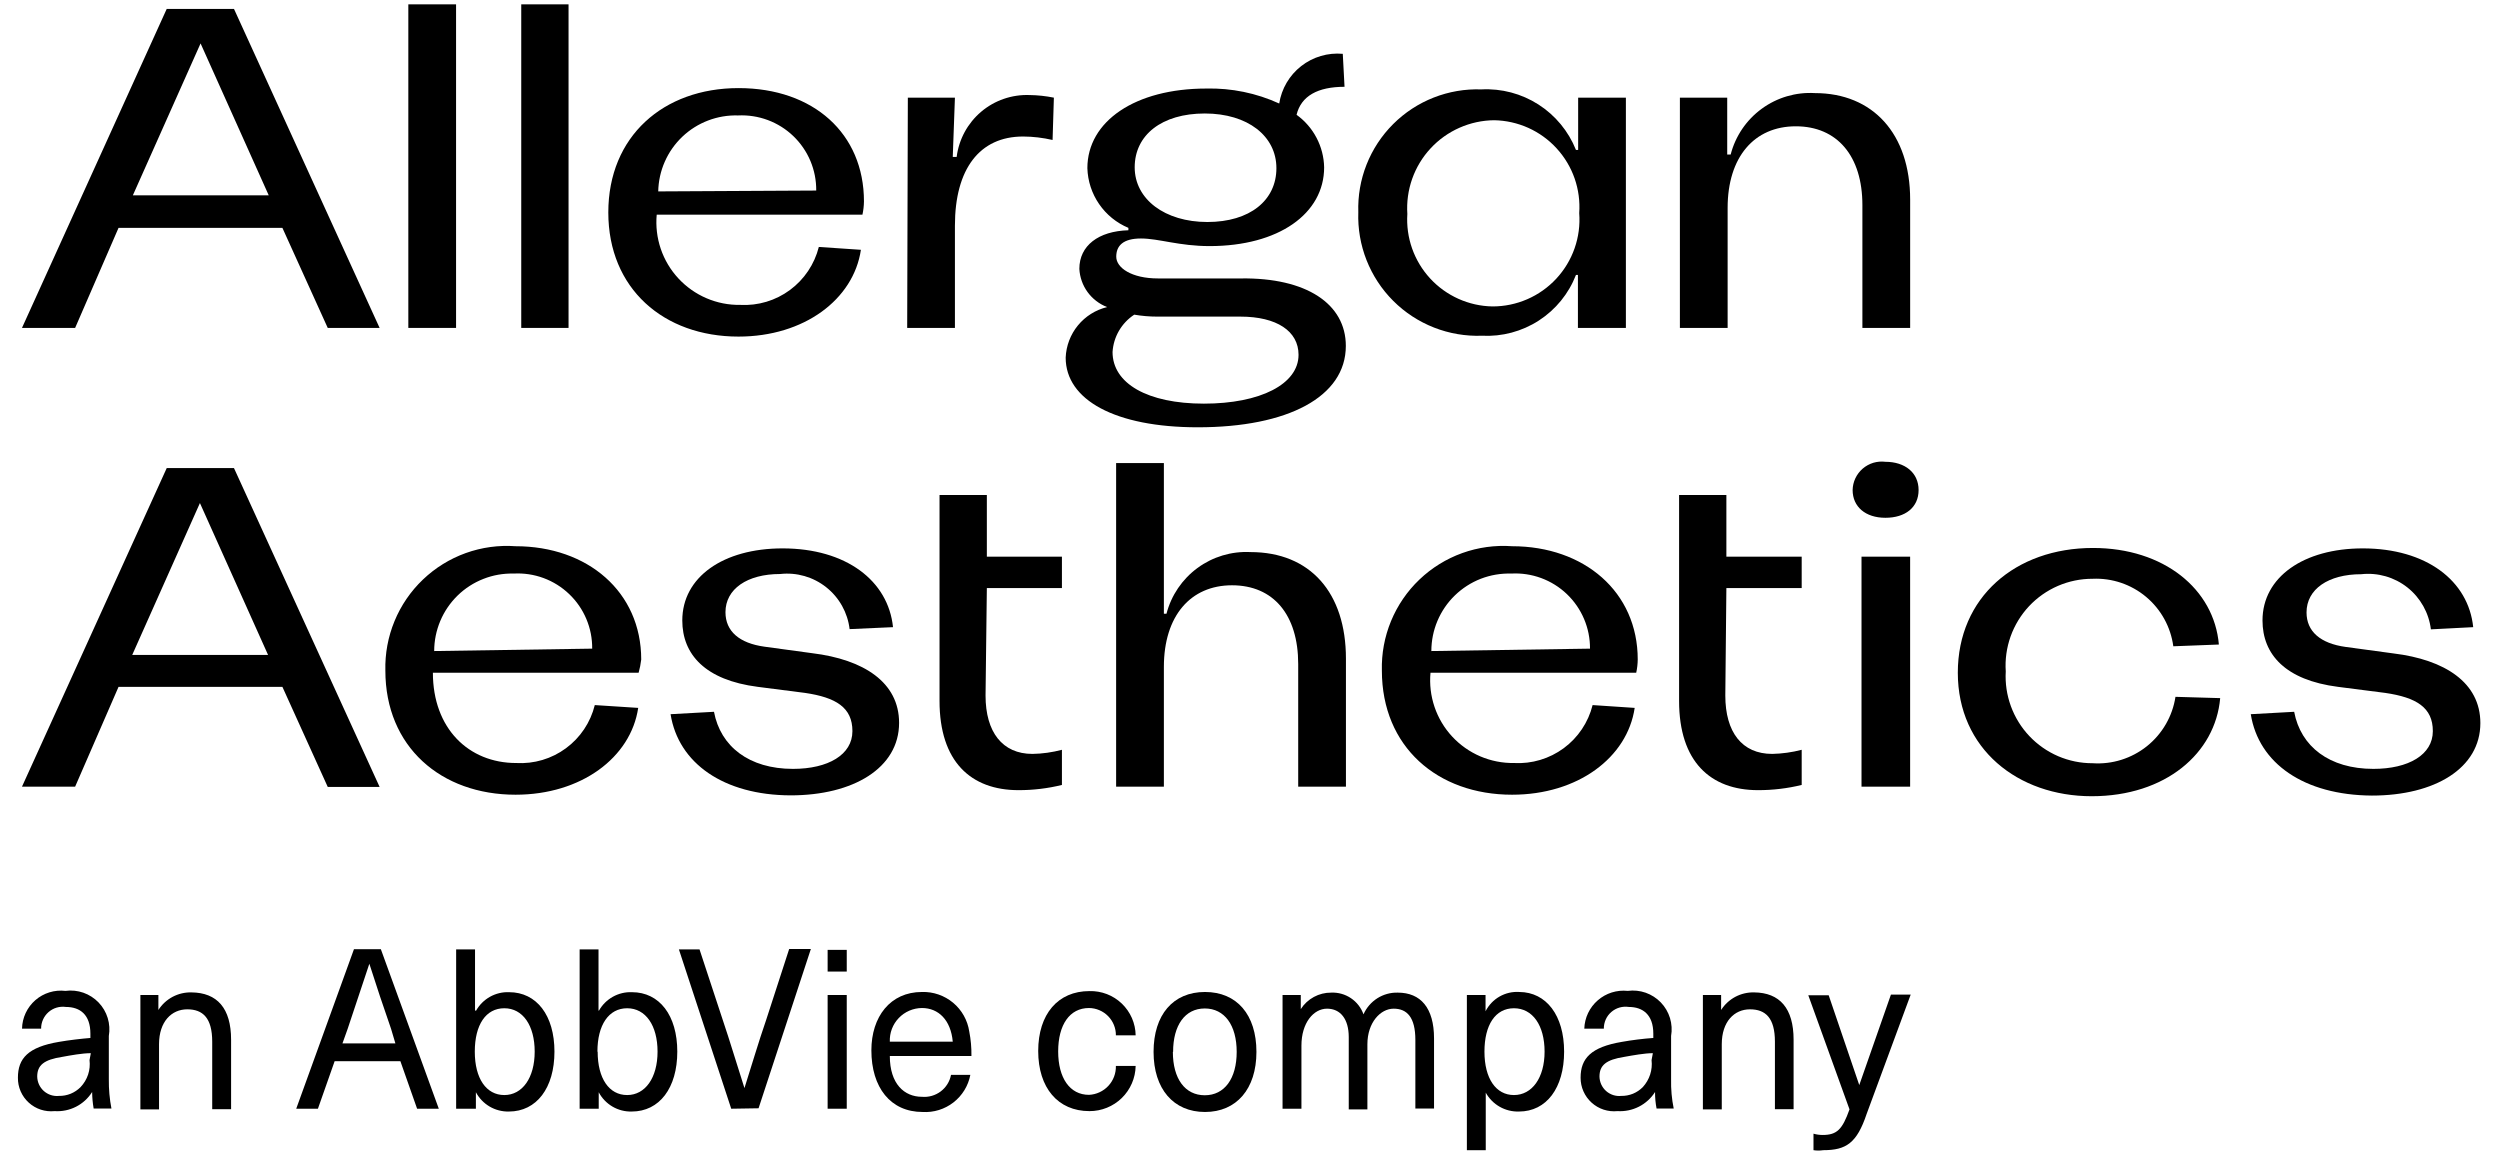<svg width="96" height="45" viewBox="0 0 96 45" fill="none" xmlns="http://www.w3.org/2000/svg">
<g clip-path="url(#clip0_817_906)">
<path d="M10.844 8.75H4.552L2.885 12.592H0.844L6.402 0.342H8.985L14.577 12.592H12.585L10.844 8.75ZM10.319 7.5L7.702 1.667L5.102 7.5H10.319Z" fill="black"/>
<path d="M17.513 0.167V12.592H15.68V0.167H17.513Z" fill="black"/>
<path d="M21.832 0.167V12.592H20.016V0.167H21.832Z" fill="black"/>
<path d="M33.118 8.242H25.218C25.177 8.685 25.23 9.133 25.373 9.555C25.516 9.976 25.746 10.363 26.049 10.69C26.352 11.017 26.72 11.277 27.129 11.452C27.539 11.628 27.981 11.715 28.426 11.708C29.109 11.745 29.783 11.543 30.333 11.137C30.883 10.731 31.276 10.146 31.443 9.483L33.059 9.592C32.776 11.5 30.876 12.925 28.359 12.925C25.484 12.925 23.359 11.083 23.359 8.158C23.359 5.233 25.476 3.383 28.359 3.383C31.243 3.383 33.176 5.133 33.176 7.733C33.174 7.904 33.154 8.075 33.118 8.242ZM31.343 7.317C31.347 6.927 31.271 6.541 31.12 6.181C30.969 5.822 30.746 5.497 30.465 5.227C30.184 4.957 29.851 4.748 29.486 4.611C29.121 4.475 28.732 4.414 28.343 4.433C27.949 4.421 27.557 4.487 27.189 4.628C26.822 4.768 26.485 4.98 26.2 5.251C25.915 5.523 25.686 5.848 25.528 6.208C25.369 6.568 25.284 6.957 25.276 7.35L31.343 7.317Z" fill="black"/>
<path d="M34.861 3.75H36.669L36.586 6.025H36.736C36.821 5.351 37.156 4.733 37.674 4.293C38.192 3.853 38.857 3.624 39.536 3.65C39.849 3.654 40.162 3.688 40.469 3.75L40.419 5.375C40.047 5.289 39.667 5.244 39.286 5.242C37.619 5.242 36.669 6.483 36.669 8.667V12.592H34.836L34.861 3.75Z" fill="black"/>
<path d="M51.68 13.283C51.68 15.242 49.447 16.408 45.997 16.408C42.822 16.408 40.922 15.358 40.922 13.733C40.94 13.281 41.105 12.846 41.392 12.496C41.68 12.145 42.073 11.898 42.514 11.792C42.213 11.676 41.953 11.476 41.763 11.216C41.574 10.956 41.464 10.646 41.447 10.325C41.447 9.433 42.18 8.875 43.33 8.842V8.75C42.875 8.56 42.485 8.242 42.206 7.836C41.926 7.43 41.77 6.951 41.755 6.458C41.755 4.658 43.589 3.4 46.322 3.4C47.287 3.377 48.244 3.574 49.122 3.975C49.211 3.406 49.512 2.893 49.966 2.538C50.419 2.184 50.99 2.015 51.563 2.067L51.63 3.333C50.605 3.333 49.964 3.683 49.788 4.408C50.109 4.639 50.372 4.942 50.555 5.292C50.739 5.642 50.839 6.03 50.847 6.425C50.847 8.208 49.097 9.45 46.447 9.45C45.28 9.45 44.497 9.158 43.813 9.158C43.13 9.158 42.864 9.433 42.864 9.858C42.864 10.283 43.455 10.692 44.464 10.692H47.655C50.163 10.658 51.68 11.667 51.68 13.283ZM49.864 13.625C49.864 12.717 49.03 12.158 47.63 12.158H44.438C44.142 12.158 43.847 12.133 43.555 12.083C43.314 12.241 43.114 12.453 42.969 12.701C42.824 12.95 42.74 13.229 42.722 13.517C42.722 14.725 44.063 15.5 46.23 15.5C48.397 15.5 49.864 14.75 49.864 13.625ZM43.572 6.425C43.572 7.65 44.73 8.525 46.364 8.525C47.997 8.525 49.014 7.692 49.014 6.458C49.014 5.225 47.913 4.358 46.264 4.358C44.614 4.358 43.572 5.183 43.572 6.425Z" fill="black"/>
<path d="M73.35 7.667V12.592H71.516V7.875C71.516 5.992 70.549 4.85 68.958 4.85C67.366 4.85 66.341 6.025 66.341 7.983V12.592H64.508V3.75H66.325V5.933H66.458C66.64 5.226 67.062 4.605 67.652 4.175C68.242 3.744 68.962 3.532 69.691 3.575C71.916 3.575 73.35 5.133 73.35 7.667Z" fill="black"/>
<path d="M56.884 3.433C57.657 3.392 58.423 3.595 59.075 4.012C59.726 4.429 60.231 5.04 60.517 5.758H60.601V3.75H62.434V12.592H60.592V10.558H60.517C60.238 11.277 59.739 11.89 59.091 12.309C58.443 12.728 57.679 12.932 56.909 12.892C56.28 12.915 55.652 12.808 55.066 12.578C54.48 12.348 53.947 12 53.502 11.555C53.056 11.11 52.707 10.578 52.476 9.992C52.245 9.407 52.137 8.779 52.159 8.15C52.138 7.524 52.246 6.901 52.476 6.319C52.706 5.736 53.054 5.208 53.497 4.765C53.94 4.323 54.469 3.976 55.052 3.747C55.635 3.518 56.258 3.411 56.884 3.433ZM57.309 11.767C57.769 11.768 58.224 11.674 58.645 11.491C59.067 11.308 59.446 11.04 59.759 10.704C60.072 10.367 60.312 9.97 60.464 9.536C60.616 9.102 60.677 8.642 60.642 8.183C60.674 7.732 60.614 7.279 60.465 6.851C60.316 6.424 60.081 6.032 59.775 5.698C59.47 5.364 59.099 5.096 58.687 4.91C58.274 4.725 57.828 4.625 57.376 4.617C56.916 4.621 56.463 4.72 56.043 4.906C55.623 5.092 55.245 5.361 54.934 5.698C54.621 6.035 54.381 6.433 54.228 6.866C54.075 7.299 54.012 7.758 54.042 8.217C54.013 8.667 54.075 9.118 54.225 9.543C54.376 9.969 54.61 10.359 54.916 10.691C55.221 11.023 55.591 11.289 56.002 11.474C56.413 11.659 56.858 11.759 57.309 11.767Z" fill="black"/>
<path d="M10.844 26.375H4.552L2.885 30.208H0.844L6.402 17.975H8.985L14.577 30.217H12.585L10.844 26.375ZM10.294 25.15L7.677 19.317L5.077 25.15H10.294Z" fill="black"/>
<path d="M24.523 25.833H16.623C16.623 27.967 17.99 29.3 19.823 29.3C20.507 29.339 21.183 29.139 21.733 28.732C22.285 28.326 22.676 27.739 22.84 27.075L24.507 27.183C24.223 29.092 22.315 30.517 19.798 30.517C16.932 30.517 14.798 28.675 14.798 25.75C14.782 25.099 14.901 24.452 15.15 23.85C15.398 23.248 15.77 22.704 16.241 22.255C16.712 21.805 17.271 21.459 17.884 21.238C18.497 21.018 19.149 20.928 19.798 20.975C22.565 20.975 24.623 22.725 24.623 25.325C24.603 25.497 24.57 25.667 24.523 25.833ZM22.74 24.908C22.744 24.517 22.668 24.129 22.516 23.769C22.364 23.408 22.14 23.083 21.857 22.813C21.574 22.542 21.239 22.333 20.872 22.197C20.505 22.062 20.114 22.003 19.723 22.025C19.326 22.015 18.931 22.084 18.562 22.23C18.192 22.375 17.855 22.592 17.571 22.869C17.287 23.147 17.061 23.478 16.907 23.844C16.753 24.21 16.673 24.603 16.673 25L22.74 24.908Z" fill="black"/>
<path d="M25.75 27.425L27.417 27.333C27.667 28.667 28.767 29.525 30.45 29.525C31.8 29.525 32.733 28.983 32.733 28.075C32.733 27.167 32.1 26.783 30.917 26.608L29.1 26.375C27.083 26.117 26.2 25.133 26.2 23.825C26.2 22.158 27.775 21.058 30.05 21.058C32.492 21.058 34.108 22.3 34.292 24.083L32.625 24.158C32.55 23.525 32.227 22.947 31.728 22.551C31.228 22.154 30.592 21.971 29.958 22.042C28.692 22.042 27.858 22.617 27.858 23.508C27.858 24.242 28.392 24.7 29.358 24.833L31.192 25.083C33.167 25.325 34.525 26.2 34.525 27.758C34.525 29.492 32.767 30.542 30.358 30.542C27.8 30.533 26.05 29.317 25.75 27.425Z" fill="black"/>
<path d="M51.684 25.292V30.208H49.851V25.5C49.851 23.608 48.901 22.475 47.309 22.475C45.718 22.475 44.693 23.65 44.693 25.608V30.208H42.859V17.783H44.693V23.567H44.793C44.976 22.861 45.397 22.241 45.984 21.81C46.572 21.378 47.29 21.163 48.018 21.2C50.309 21.2 51.684 22.758 51.684 25.292Z" fill="black"/>
<path d="M62.831 25.833H54.931C54.89 26.277 54.943 26.724 55.086 27.146C55.229 27.568 55.459 27.955 55.762 28.282C56.065 28.609 56.433 28.868 56.842 29.044C57.252 29.219 57.694 29.306 58.139 29.3C58.822 29.338 59.497 29.136 60.048 28.73C60.598 28.324 60.99 27.739 61.156 27.075L62.772 27.183C62.489 29.092 60.589 30.517 58.064 30.517C55.197 30.517 53.064 28.675 53.064 25.75C53.047 25.099 53.167 24.452 53.415 23.85C53.664 23.248 54.035 22.704 54.506 22.255C54.977 21.805 55.537 21.459 56.15 21.238C56.762 21.018 57.414 20.928 58.064 20.975C60.831 20.975 62.889 22.725 62.889 25.325C62.887 25.496 62.867 25.666 62.831 25.833ZM61.056 24.908C61.059 24.517 60.981 24.129 60.828 23.768C60.675 23.408 60.45 23.082 60.167 22.812C59.884 22.542 59.548 22.333 59.18 22.197C58.813 22.062 58.422 22.003 58.031 22.025C57.632 22.013 57.236 22.081 56.864 22.224C56.492 22.369 56.154 22.586 55.868 22.863C55.581 23.141 55.354 23.473 55.199 23.84C55.044 24.207 54.964 24.601 54.964 25L61.056 24.908Z" fill="black"/>
<path d="M71.141 18.817C71.144 18.66 71.18 18.506 71.247 18.364C71.314 18.223 71.41 18.097 71.528 17.995C71.647 17.893 71.786 17.817 71.936 17.771C72.086 17.727 72.244 17.713 72.399 17.733C73.149 17.733 73.674 18.15 73.674 18.817C73.674 19.483 73.166 19.883 72.399 19.883C71.632 19.883 71.141 19.458 71.141 18.817ZM73.349 21.375V30.208H71.482V21.375H73.349Z" fill="black"/>
<path d="M75.18 25.833C75.18 22.933 77.396 21.042 80.371 21.042C83.088 21.042 85.021 22.617 85.205 24.75L83.455 24.817C83.355 24.075 82.982 23.398 82.408 22.918C81.835 22.439 81.102 22.191 80.355 22.225C79.897 22.224 79.445 22.317 79.025 22.498C78.605 22.68 78.227 22.946 77.914 23.279C77.602 23.613 77.361 24.008 77.207 24.439C77.054 24.869 76.99 25.327 77.021 25.783C76.995 26.237 77.062 26.691 77.218 27.118C77.374 27.545 77.615 27.935 77.927 28.265C78.239 28.595 78.616 28.858 79.033 29.038C79.451 29.217 79.9 29.309 80.355 29.308C81.108 29.359 81.853 29.125 82.443 28.653C83.032 28.181 83.423 27.505 83.538 26.758L85.255 26.808C85.071 28.925 83.155 30.575 80.321 30.575C77.488 30.575 75.18 28.758 75.18 25.833Z" fill="black"/>
<path d="M86.43 27.425L88.096 27.333C88.346 28.667 89.446 29.525 91.138 29.525C92.488 29.525 93.421 28.983 93.421 28.075C93.421 27.167 92.788 26.783 91.596 26.608L89.78 26.375C87.763 26.117 86.88 25.133 86.88 23.825C86.88 22.158 88.463 21.058 90.73 21.058C93.171 21.058 94.788 22.3 94.971 24.083L93.346 24.167C93.269 23.533 92.945 22.955 92.444 22.558C91.943 22.162 91.306 21.98 90.671 22.05C89.405 22.05 88.571 22.625 88.571 23.517C88.571 24.25 89.105 24.708 90.071 24.842L91.913 25.092C93.88 25.333 95.246 26.208 95.246 27.767C95.246 29.5 93.496 30.55 91.08 30.55C88.48 30.533 86.73 29.317 86.43 27.425Z" fill="black"/>
<path d="M37.895 22.583H40.778V21.375H37.895V19.008H36.078V26.917C36.078 29.242 37.278 30.342 39.111 30.342C39.673 30.343 40.233 30.276 40.778 30.142V28.792C40.408 28.89 40.028 28.944 39.645 28.95C38.495 28.95 37.845 28.117 37.845 26.708L37.895 22.583Z" fill="black"/>
<path d="M66.293 22.583H69.185V21.375H66.293V19.008H64.477V26.917C64.477 29.242 65.677 30.342 67.51 30.342C68.074 30.343 68.637 30.276 69.185 30.142V28.792C68.815 28.889 68.434 28.942 68.052 28.95C66.893 28.95 66.252 28.117 66.252 26.708L66.293 22.583Z" fill="black"/>
<path d="M4.179 39.783V41.45C4.175 41.825 4.208 42.199 4.279 42.567H3.596C3.56 42.357 3.54 42.146 3.538 41.933C3.386 42.174 3.172 42.37 2.918 42.499C2.664 42.628 2.38 42.686 2.096 42.667C1.917 42.685 1.736 42.666 1.565 42.61C1.394 42.554 1.237 42.462 1.104 42.341C0.971 42.22 0.865 42.072 0.793 41.907C0.721 41.742 0.685 41.563 0.688 41.383C0.688 40.642 1.079 40.208 2.263 40.008C2.638 39.942 3.146 39.883 3.471 39.858V39.692C3.471 38.967 3.079 38.667 2.529 38.667C2.41 38.65 2.289 38.659 2.174 38.693C2.059 38.727 1.953 38.786 1.863 38.865C1.773 38.944 1.701 39.042 1.652 39.152C1.603 39.261 1.578 39.38 1.579 39.5H0.846C0.85 39.292 0.898 39.087 0.986 38.899C1.075 38.71 1.201 38.542 1.358 38.406C1.515 38.269 1.699 38.167 1.898 38.106C2.097 38.044 2.306 38.026 2.513 38.05C2.745 38.019 2.981 38.043 3.202 38.12C3.423 38.198 3.622 38.326 3.785 38.495C3.947 38.663 4.067 38.868 4.136 39.092C4.204 39.316 4.219 39.553 4.179 39.783ZM3.488 40.442C3.163 40.442 2.713 40.525 2.396 40.583C1.679 40.692 1.429 40.908 1.429 41.342C1.431 41.446 1.455 41.55 1.498 41.645C1.542 41.74 1.605 41.825 1.683 41.895C1.762 41.965 1.854 42.017 1.953 42.05C2.053 42.082 2.158 42.094 2.263 42.083C2.417 42.086 2.571 42.057 2.715 41.999C2.858 41.94 2.988 41.852 3.096 41.742C3.226 41.605 3.323 41.442 3.383 41.263C3.442 41.085 3.46 40.895 3.438 40.708L3.488 40.442Z" fill="black"/>
<path d="M8.874 39.925V42.592H8.149V40C8.149 39.092 7.791 38.758 7.191 38.758C6.591 38.758 6.107 39.225 6.107 40.1V42.6H5.391V38.208H6.082V38.783C6.217 38.571 6.405 38.398 6.627 38.279C6.849 38.161 7.098 38.102 7.349 38.108C8.341 38.117 8.874 38.717 8.874 39.925Z" fill="black"/>
<path d="M12.85 40.75L12.208 42.575H11.375L13.592 36.45H14.625L16.85 42.575H16.017L15.375 40.75H12.85ZM15.017 39.508C14.725 38.675 14.45 37.842 14.183 37.008C13.9 37.842 13.633 38.675 13.35 39.508L13.15 40.067H15.183L15.017 39.508Z" fill="black"/>
<path d="M18.282 38.808C18.408 38.585 18.593 38.401 18.816 38.276C19.04 38.151 19.293 38.09 19.549 38.1C20.607 38.1 21.291 38.992 21.291 40.383C21.291 41.775 20.607 42.683 19.541 42.683C19.282 42.689 19.026 42.623 18.802 42.492C18.579 42.361 18.396 42.17 18.274 41.942V42.575H17.516V36.458H18.241V38.808H18.282ZM18.232 40.383C18.232 41.417 18.674 42.05 19.366 42.05C20.057 42.05 20.532 41.392 20.532 40.383C20.532 39.375 20.074 38.717 19.366 38.717C18.657 38.717 18.232 39.35 18.232 40.383Z" fill="black"/>
<path d="M23 38.808C23.125 38.585 23.31 38.401 23.533 38.276C23.757 38.151 24.01 38.09 24.266 38.1C25.325 38.1 26.008 38.992 26.008 40.383C26.008 41.775 25.325 42.683 24.258 42.683C23.998 42.69 23.743 42.624 23.519 42.493C23.295 42.362 23.112 42.171 22.991 41.942V42.575H22.258V36.458H22.983V38.808H23ZM22.95 40.383C22.95 41.417 23.391 42.05 24.083 42.05C24.774 42.05 25.25 41.392 25.25 40.383C25.25 39.375 24.791 38.717 24.083 38.717C23.375 38.717 22.941 39.358 22.941 40.383H22.95Z" fill="black"/>
<path d="M28.079 42.575L26.07 36.458H26.862L27.754 39.167C28.037 40 28.304 40.908 28.587 41.783C28.854 40.95 29.12 40.033 29.42 39.167L30.304 36.442H31.137L29.129 42.558L28.079 42.575Z" fill="black"/>
<path d="M31.781 37.308V36.475H32.515V37.308H31.781ZM31.781 42.575V38.208H32.515V42.575H31.781Z" fill="black"/>
<path d="M36.519 41.275H37.261C37.181 41.695 36.95 42.071 36.613 42.333C36.276 42.595 35.854 42.726 35.428 42.7C34.194 42.7 33.461 41.758 33.461 40.333C33.461 39.042 34.186 38.092 35.403 38.092C35.839 38.079 36.264 38.226 36.599 38.505C36.934 38.785 37.154 39.177 37.219 39.608C37.28 39.918 37.308 40.234 37.303 40.55H34.169C34.169 41.625 34.728 42.117 35.403 42.117C35.66 42.14 35.917 42.066 36.123 41.911C36.33 41.755 36.471 41.529 36.519 41.275ZM34.169 40H36.586C36.511 39.167 36.036 38.708 35.403 38.708C35.236 38.709 35.071 38.744 34.918 38.81C34.765 38.876 34.627 38.972 34.512 39.093C34.397 39.213 34.307 39.355 34.248 39.511C34.189 39.667 34.163 39.833 34.169 40Z" fill="black"/>
<path d="M43.609 39.758H42.85C42.852 39.622 42.826 39.486 42.774 39.359C42.723 39.232 42.647 39.117 42.551 39.019C42.455 38.922 42.341 38.844 42.215 38.791C42.089 38.737 41.954 38.709 41.817 38.708C41.075 38.708 40.634 39.35 40.634 40.375C40.634 41.4 41.084 42.042 41.817 42.042C42.1 42.029 42.367 41.905 42.56 41.698C42.753 41.491 42.857 41.217 42.85 40.933H43.609C43.6 41.398 43.409 41.84 43.077 42.164C42.745 42.488 42.298 42.669 41.834 42.667C40.626 42.667 39.867 41.775 39.867 40.358C39.867 38.942 40.626 38.058 41.834 38.058C42.062 38.052 42.29 38.091 42.504 38.173C42.717 38.255 42.912 38.379 43.077 38.537C43.242 38.695 43.374 38.885 43.466 39.094C43.557 39.304 43.606 39.53 43.609 39.758Z" fill="black"/>
<path d="M48.247 40.392C48.247 41.817 47.48 42.7 46.272 42.7C45.063 42.7 44.297 41.817 44.297 40.392C44.297 38.967 45.047 38.092 46.272 38.092C47.497 38.092 48.247 38.967 48.247 40.392ZM45.038 40.392C45.038 41.425 45.505 42.058 46.264 42.058C47.022 42.058 47.489 41.417 47.489 40.392C47.489 39.367 47.022 38.725 46.264 38.725C45.505 38.725 45.047 39.367 45.047 40.392H45.038Z" fill="black"/>
<path d="M55.067 39.875V42.567H54.35V39.933C54.35 39.058 54.025 38.733 53.517 38.733C53.008 38.733 52.508 39.267 52.508 40.1V42.6H51.792V39.825C51.792 39.133 51.475 38.733 50.958 38.733C50.442 38.733 49.975 39.275 49.975 40.15V42.575H49.25V38.208H49.95V38.75C50.075 38.554 50.248 38.394 50.452 38.283C50.656 38.172 50.885 38.115 51.117 38.117C51.386 38.105 51.651 38.179 51.875 38.329C52.098 38.479 52.268 38.697 52.358 38.95C52.471 38.696 52.656 38.482 52.89 38.333C53.124 38.185 53.398 38.109 53.675 38.117C54.55 38.117 55.067 38.7 55.067 39.875Z" fill="black"/>
<path d="M60.062 40.383C60.062 41.775 59.386 42.683 58.328 42.683C58.069 42.691 57.814 42.628 57.589 42.5C57.364 42.372 57.178 42.185 57.053 41.958V44.167H56.328V38.208H57.045V38.833C57.165 38.596 57.352 38.399 57.583 38.267C57.815 38.135 58.079 38.074 58.345 38.092C59.378 38.1 60.062 38.992 60.062 40.383ZM57.003 40.383C57.003 41.417 57.445 42.05 58.136 42.05C58.828 42.05 59.312 41.392 59.312 40.383C59.312 39.375 58.853 38.717 58.136 38.717C57.42 38.717 57.003 39.358 57.003 40.383Z" fill="black"/>
<path d="M64.17 39.783V41.45C64.162 41.825 64.195 42.199 64.27 42.567H63.612C63.572 42.358 63.552 42.146 63.554 41.933C63.401 42.173 63.187 42.368 62.933 42.497C62.679 42.626 62.396 42.684 62.112 42.667C61.933 42.685 61.751 42.666 61.58 42.61C61.408 42.554 61.251 42.462 61.117 42.341C60.983 42.22 60.877 42.072 60.804 41.907C60.731 41.742 60.694 41.564 60.695 41.383C60.695 40.642 61.095 40.208 62.279 40.008C62.645 39.942 63.112 39.883 63.487 39.858V39.692C63.487 38.967 63.087 38.667 62.545 38.667C62.426 38.648 62.304 38.657 62.188 38.69C62.072 38.724 61.965 38.782 61.873 38.862C61.782 38.941 61.709 39.039 61.66 39.149C61.611 39.26 61.586 39.379 61.587 39.5H60.837C60.844 39.293 60.893 39.089 60.982 38.902C61.071 38.715 61.198 38.548 61.355 38.412C61.511 38.276 61.694 38.173 61.891 38.111C62.089 38.049 62.297 38.028 62.504 38.05C62.736 38.019 62.972 38.043 63.193 38.12C63.414 38.198 63.614 38.326 63.776 38.495C63.938 38.663 64.058 38.868 64.127 39.092C64.195 39.316 64.21 39.553 64.17 39.783ZM63.47 40.442C63.154 40.442 62.704 40.525 62.379 40.583C61.67 40.692 61.42 40.908 61.42 41.342C61.422 41.446 61.446 41.55 61.489 41.645C61.533 41.74 61.596 41.825 61.674 41.895C61.753 41.965 61.845 42.017 61.944 42.05C62.044 42.082 62.149 42.094 62.254 42.083C62.408 42.086 62.562 42.057 62.706 41.999C62.849 41.94 62.979 41.852 63.087 41.742C63.213 41.603 63.308 41.439 63.366 41.261C63.423 41.083 63.442 40.894 63.42 40.708L63.47 40.442Z" fill="black"/>
<path d="M68.874 39.925V42.592H68.157V40C68.157 39.092 67.799 38.758 67.199 38.758C66.599 38.758 66.116 39.225 66.116 40.1V42.6H65.391V38.208H66.091V38.783C66.226 38.571 66.413 38.398 66.635 38.279C66.857 38.161 67.106 38.102 67.357 38.108C68.341 38.117 68.874 38.717 68.874 39.925Z" fill="black"/>
<path d="M71.679 42.775C71.304 43.892 70.896 44.167 70.013 44.167C69.888 44.187 69.762 44.187 69.638 44.167V43.533C69.751 43.566 69.869 43.583 69.987 43.583C70.537 43.583 70.746 43.375 71.021 42.6L69.438 38.217H70.221L71.396 41.667L72.612 38.192H73.371L71.679 42.775Z" fill="black"/>
</g>
<defs>
<clipPath id="clip0_817_906">
<rect width="95.833" height="45" fill="white"/>
</clipPath>
</defs>
</svg>

